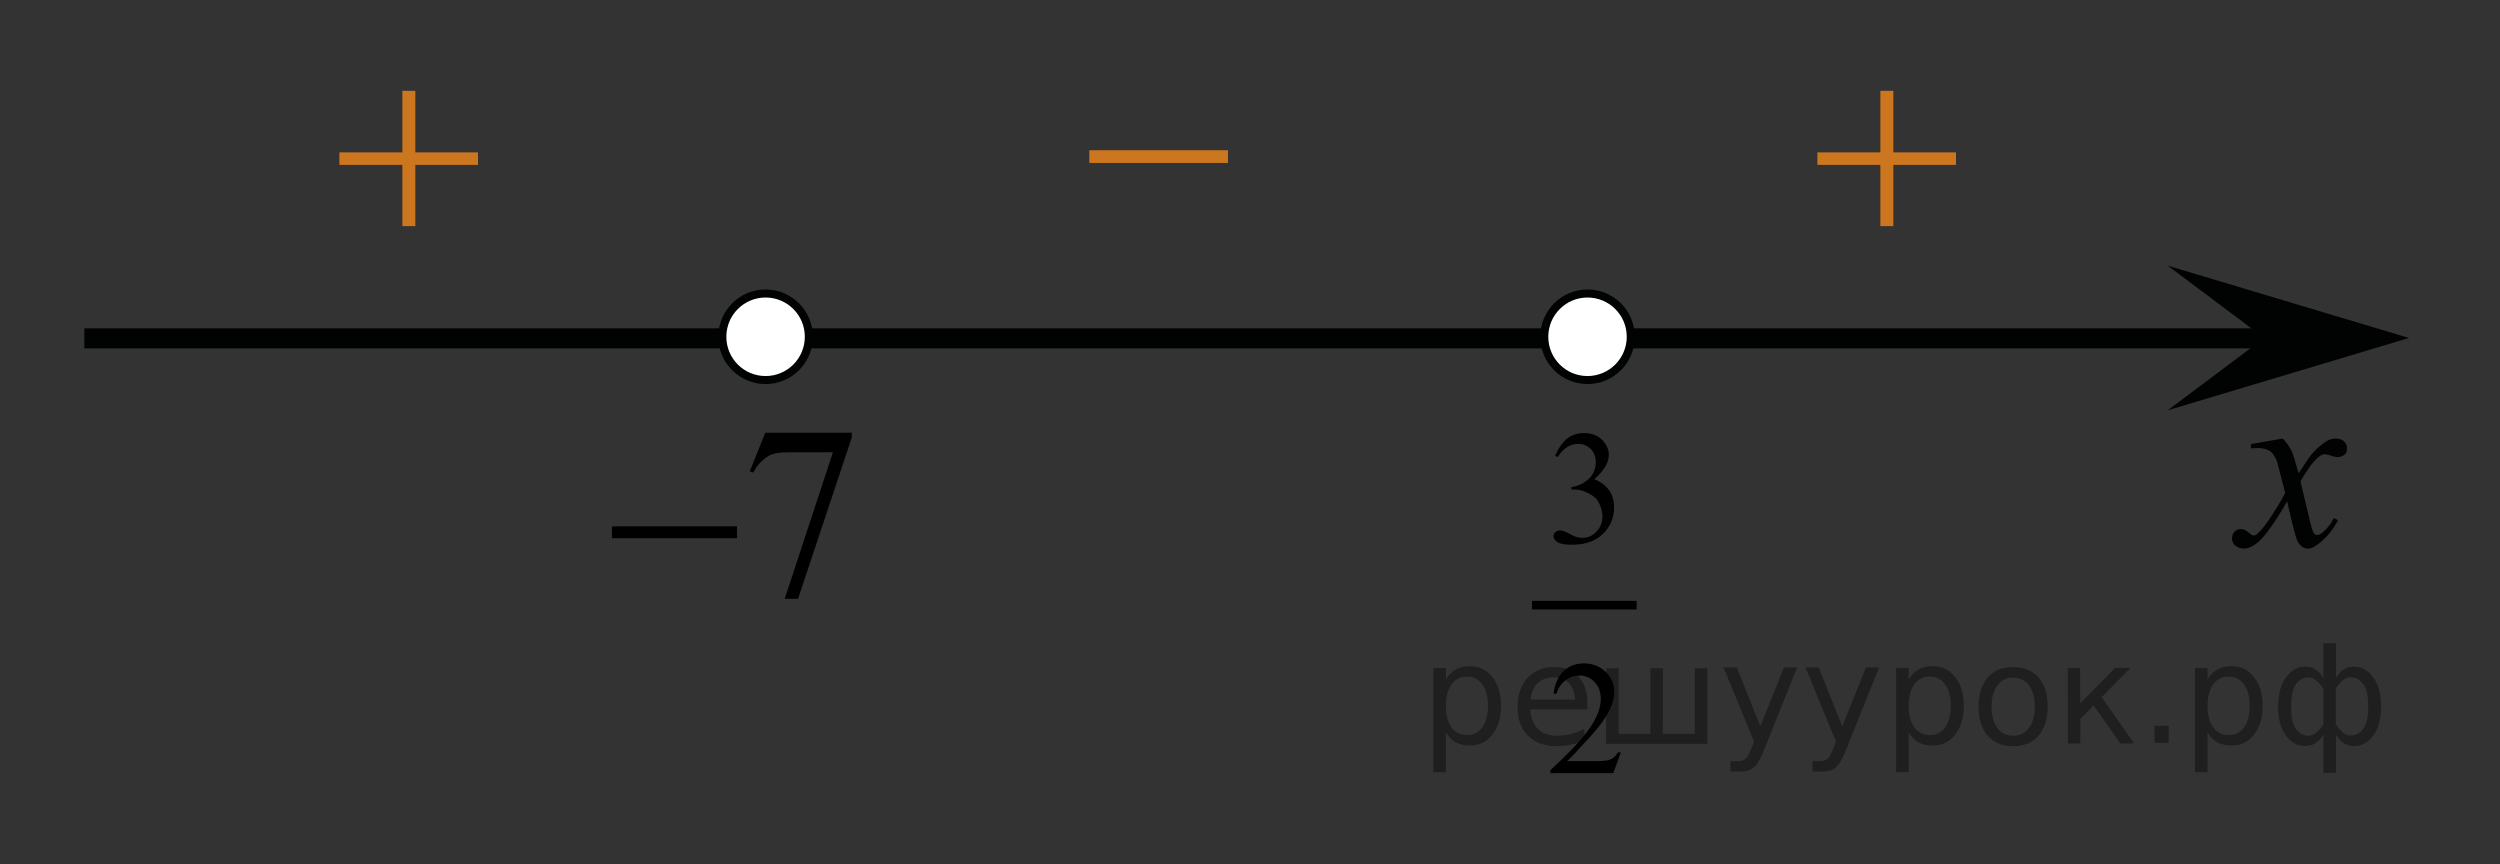 <?xml version="1.0" encoding="utf-8"?>
<!-- Generator: Adobe Illustrator 16.0.0, SVG Export Plug-In . SVG Version: 6.00 Build 0)  -->
<!DOCTYPE svg PUBLIC "-//W3C//DTD SVG 1.1//EN" "http://www.w3.org/Graphics/SVG/1.1/DTD/svg11.dtd">
<svg version="1.1" id="Слой_1" xmlns="http://www.w3.org/2000/svg" xmlns:xlink="http://www.w3.org/1999/xlink" x="0px" y="0px"
	 width="155.583px" height="53.792px" viewBox="45.917 7.333 155.583 53.792" enable-background="new 45.917 7.333 155.583 53.792"
	 xml:space="preserve">
<rect x="45.917" y="7.333" width="155.583" height="53.792" fill="#333333" stroke="none"/>
<line fill="none" stroke="#010202" stroke-width="1.25" stroke-linejoin="round" stroke-miterlimit="8" x1="51.166" y1="28.39" x2="188.584" y2="28.39"/>
<g>
	<g>
		<g>
			<g>
				<g>
					<g>
						<g>
							<g>
								<g>
									<defs>
										<rect id="SVGID_1_" x="110.579" y="12.356" width="15.302" height="11.926"/>
									</defs>
									<clipPath id="SVGID_2_">
										<use xlink:href="#SVGID_1_"  overflow="visible"/>
									</clipPath>
									<g clip-path="url(#SVGID_2_)">
										<path fill="#CC761F" d="M113.709,16.683h8.629v0.792h-8.629V16.683z"/>
									</g>
								</g>
							</g>
						</g>
					</g>
				</g>
			</g>
		</g>
	</g>
</g>
<g>
	<g>
		<g>
			<g>
				<g>
					<g>
						<g>
							<g>
								<g>
									<defs>
										<rect id="SVGID_3_" x="155.896" y="9.462" width="15.301" height="14.926"/>
									</defs>
									<clipPath id="SVGID_4_">
										<use xlink:href="#SVGID_3_"  overflow="visible"/>
									</clipPath>
									<g clip-path="url(#SVGID_4_)">
										<path fill="#CC761F" d="M162.938,12.986h0.807v3.831h3.9v0.779h-3.9v3.809h-0.807v-3.81h-3.92v-0.778h3.92V12.986z"/>
									</g>
								</g>
							</g>
						</g>
					</g>
				</g>
			</g>
		</g>
	</g>
</g>
<polygon fill="#010202" points="186.828,28.366 180.822,23.866 195.834,28.366 180.822,32.867 "/>
<g>
	<g>
		<g>
			<g>
				<defs>
					<rect id="SVGID_5_" x="182.148" y="31.688" width="12.36" height="13.732"/>
				</defs>
				<clipPath id="SVGID_6_">
					<use xlink:href="#SVGID_5_"  overflow="visible"/>
				</clipPath>
				<g clip-path="url(#SVGID_6_)">
					<path fill="#010202" d="M187.982,34.623c0.24,0.256,0.424,0.515,0.547,0.771c0.088,0.176,0.231,0.642,0.437,1.394l0.647-0.974
						c0.172-0.235,0.381-0.461,0.627-0.676c0.246-0.216,0.463-0.359,0.648-0.439c0.117-0.049,0.248-0.072,0.393-0.072
						c0.211,0,0.379,0.059,0.506,0.17c0.125,0.112,0.188,0.25,0.188,0.412c0,0.188-0.035,0.313-0.109,0.387
						c-0.139,0.121-0.295,0.184-0.474,0.184c-0.104,0-0.214-0.021-0.332-0.064c-0.229-0.08-0.386-0.119-0.465-0.119
						c-0.116,0-0.258,0.068-0.42,0.207c-0.308,0.256-0.669,0.75-1.092,1.48l0.604,2.537c0.094,0.391,0.172,0.621,0.235,0.697
						c0.063,0.074,0.128,0.113,0.19,0.113c0.104,0,0.225-0.059,0.36-0.17c0.271-0.229,0.501-0.521,0.693-0.887l0.258,0.135
						c-0.312,0.58-0.703,1.063-1.183,1.443c-0.271,0.217-0.498,0.324-0.687,0.324c-0.274,0-0.493-0.154-0.655-0.465
						c-0.104-0.191-0.316-1.02-0.644-2.48c-0.769,1.332-1.382,2.191-1.847,2.574c-0.299,0.246-0.59,0.369-0.868,0.369
						c-0.197,0-0.376-0.072-0.539-0.215c-0.118-0.107-0.179-0.253-0.179-0.436c0-0.161,0.057-0.299,0.162-0.405
						c0.107-0.106,0.241-0.162,0.397-0.162c0.157,0,0.325,0.078,0.502,0.236c0.128,0.112,0.228,0.17,0.295,0.17
						c0.062,0,0.138-0.041,0.229-0.119c0.229-0.188,0.547-0.59,0.943-1.209c0.397-0.619,0.658-1.065,0.781-1.342
						c-0.305-1.195-0.471-1.828-0.494-1.896c-0.111-0.32-0.261-0.548-0.441-0.682c-0.184-0.133-0.448-0.198-0.805-0.198
						c-0.113,0-0.242,0.007-0.392,0.017V34.97L187.982,34.623z"/>
				</g>
			</g>
		</g>
	</g>
</g>
<path fill="#FFFFFF" stroke="#010202" stroke-width="0.5" stroke-miterlimit="10" d="M93.561,25.598
	c-1.483,0-2.691,1.205-2.691,2.694c0,1.486,1.201,2.693,2.691,2.693c1.487,0,2.693-1.205,2.693-2.693
	C96.255,26.802,95.048,25.598,93.561,25.598L93.561,25.598z"/>
<path fill="#FFFFFF" stroke="#010202" stroke-width="0.5" stroke-miterlimit="10" d="M144.712,25.599
	c-1.483,0-2.69,1.205-2.69,2.694c0,1.487,1.201,2.692,2.69,2.692c1.487,0,2.692-1.203,2.692-2.692
	C147.407,26.803,146.2,25.599,144.712,25.599L144.712,25.599z"/>
<g>
	<g>
		<g>
			<g>
				<g>
					<g>
						<g>
							<g>
								<g>
									<defs>
										<rect id="SVGID_7_" x="63.917" y="9.462" width="15.301" height="14.927"/>
									</defs>
									<clipPath id="SVGID_8_">
										<use xlink:href="#SVGID_7_"  overflow="visible"/>
									</clipPath>
									<g clip-path="url(#SVGID_8_)">
										<path fill="#CC761F" d="M70.958,12.986h0.806v3.831h3.901v0.779h-3.901v3.809h-0.806v-3.809h-3.92v-0.779h3.92V12.986z"/>
									</g>
								</g>
							</g>
						</g>
					</g>
				</g>
			</g>
		</g>
	</g>
</g>
<rect x="45.917" y="9.051" fill="none" width="5.666" height="38.481"/>
<rect x="195.834" y="12.448" fill="none" width="5.666" height="38.481"/>
<polyline fill="none" points="116.457,61.125 84.385,61.125 84.385,55.459 174.988,55.459 174.988,61.125 116.457,61.125 "/>
<polyline fill="none" points="112.214,34.056 80.142,34.056 80.142,28.39 170.745,28.39 170.745,34.056 112.214,34.056 "/>
<polyline fill="none" points="103.639,13 71.567,13 71.567,7.333 162.17,7.333 162.17,13 103.639,13 "/>
<g>
	<defs>
		<polygon id="SVGID_9_" points="81.188,48.563 101.888,48.563 101.888,30.485 81.188,30.485 81.188,48.563 		"/>
	</defs>
	<clipPath id="SVGID_10_">
		<use xlink:href="#SVGID_9_"  overflow="visible"/>
	</clipPath>
	<g clip-path="url(#SVGID_10_)">
		<path d="M93.543,34.263h5.388v0.283L95.581,44.6h-0.83l3.002-9.12h-2.765c-0.559,0-0.957,0.067-1.193,0.202
			c-0.415,0.229-0.749,0.583-1.001,1.061l-0.215-0.082L93.543,34.263z"/>
	</g>
	<g clip-path="url(#SVGID_10_)">
		<path d="M83.999,40.089h7.782v0.739h-7.782V40.089z"/>
	</g>
</g>
<g>
	<defs>
		<polygon id="SVGID_11_" points="139.703,57.625 149.723,57.625 149.723,30.985 139.703,30.985 139.703,57.625 		"/>
	</defs>
	<clipPath id="SVGID_12_">
		<use xlink:href="#SVGID_11_"  overflow="visible"/>
	</clipPath>
	
		<line clip-path="url(#SVGID_12_)" fill="none" stroke="#000000" stroke-width="0.536" stroke-linecap="square" stroke-miterlimit="10" x1="141.525" y1="44.994" x2="147.502" y2="44.994"/>
	<g clip-path="url(#SVGID_12_)">
		<path d="M142.698,35.698c0.189-0.45,0.428-0.799,0.717-1.044c0.288-0.244,0.648-0.367,1.078-0.367
			c0.532,0,0.939,0.175,1.224,0.523c0.215,0.26,0.322,0.537,0.322,0.833c0,0.487-0.303,0.99-0.909,1.511
			c0.407,0.161,0.716,0.391,0.924,0.69c0.209,0.299,0.313,0.651,0.313,1.056c0,0.579-0.183,1.081-0.548,1.505
			c-0.477,0.553-1.166,0.829-2.069,0.829c-0.447,0-0.751-0.056-0.912-0.168c-0.162-0.111-0.242-0.231-0.242-0.36
			c0-0.095,0.038-0.179,0.115-0.251c0.076-0.072,0.168-0.108,0.276-0.108c0.081,0,0.164,0.013,0.249,0.039
			c0.056,0.017,0.181,0.076,0.377,0.18c0.195,0.104,0.331,0.166,0.406,0.186c0.12,0.036,0.249,0.054,0.386,0.054
			c0.333,0,0.622-0.13,0.868-0.39c0.247-0.26,0.37-0.567,0.37-0.923c0-0.26-0.058-0.513-0.172-0.76
			c-0.085-0.184-0.178-0.323-0.278-0.419c-0.141-0.132-0.333-0.251-0.577-0.357c-0.245-0.107-0.494-0.161-0.749-0.161h-0.156v-0.147
			c0.258-0.033,0.516-0.127,0.775-0.281c0.259-0.155,0.447-0.341,0.564-0.558c0.118-0.217,0.177-0.456,0.177-0.716
			c0-0.339-0.105-0.612-0.315-0.821c-0.211-0.209-0.473-0.313-0.785-0.313c-0.506,0-0.928,0.273-1.268,0.819L142.698,35.698z"/>
	</g>
	<g clip-path="url(#SVGID_12_)">
		<path d="M146.783,54.159l-0.465,1.288h-3.914v-0.183c1.151-1.06,1.962-1.925,2.432-2.596s0.704-1.284,0.704-1.84
			c0-0.425-0.129-0.773-0.386-1.047c-0.258-0.272-0.566-0.409-0.925-0.409c-0.326,0-0.619,0.097-0.878,0.289
			c-0.26,0.192-0.451,0.475-0.575,0.846h-0.181c0.081-0.608,0.291-1.075,0.628-1.401c0.338-0.325,0.76-0.488,1.265-0.488
			c0.538,0,0.987,0.175,1.349,0.523c0.359,0.349,0.54,0.76,0.54,1.233c0,0.339-0.078,0.678-0.234,1.017
			c-0.242,0.532-0.633,1.097-1.175,1.692c-0.812,0.895-1.319,1.434-1.521,1.618h1.732c0.352,0,0.599-0.014,0.741-0.04
			c0.142-0.026,0.27-0.079,0.384-0.16c0.114-0.08,0.214-0.194,0.298-0.343H146.783z"/>
	</g>
</g>
<g style="stroke:none;fill:#000;fill-opacity:0.40" ><path d="m 135.9,52.9 v 2.49 h -0.78 v -6.48 h 0.78 v 0.71 q 0.24,-0.42 0.61,-0.62 0.37,-0.21 0.89,-0.21 0.86,0 1.39,0.68 0.54,0.68 0.54,1.79 0,1.11 -0.54,1.79 -0.53,0.68 -1.39,0.68 -0.52,0 -0.89,-0.20 -0.37,-0.21 -0.61,-0.62 z m 2.62,-1.64 q 0,-0.85 -0.35,-1.33 -0.35,-0.49 -0.96,-0.49 -0.61,0 -0.96,0.49 -0.35,0.48 -0.35,1.33 0,0.85 0.35,1.34 0.35,0.48 0.96,0.48 0.61,0 0.96,-0.48 0.35,-0.49 0.35,-1.34 z"/><path d="m 144.7,51.1 v 0.38 h -3.55 q 0.05,0.80 0.48,1.22 0.43,0.42 1.20,0.42 0.44,0 0.86,-0.11 0.42,-0.11 0.83,-0.33 v 0.73 q -0.42,0.18 -0.85,0.27 -0.44,0.09 -0.88,0.09 -1.12,0 -1.78,-0.65 -0.65,-0.65 -0.65,-1.77 0,-1.15 0.62,-1.83 0.62,-0.68 1.68,-0.68 0.95,0 1.50,0.61 0.55,0.61 0.55,1.66 z m -0.77,-0.23 q -0.01,-0.63 -0.36,-1.01 -0.34,-0.38 -0.91,-0.38 -0.65,0 -1.04,0.36 -0.39,0.36 -0.44,1.03 z"/><path d="m 149.4,53.0 h 1.99 v -4.08 h 0.78 v 4.70 h -6.30 v -4.70 h 0.78 v 4.08 h 1.98 v -4.08 h 0.78 z"/><path d="m 155.7,54.0 q -0.33,0.84 -0.64,1.09 -0.31,0.26 -0.83,0.26 h -0.62 v -0.65 h 0.45 q 0.32,0 0.49,-0.15 0.18,-0.15 0.39,-0.71 l 0.14,-0.35 -1.90,-4.62 h 0.82 l 1.47,3.67 1.47,-3.67 h 0.82 z"/><path d="m 160.8,54.0 q -0.33,0.84 -0.64,1.09 -0.31,0.26 -0.83,0.26 h -0.62 v -0.65 h 0.45 q 0.32,0 0.49,-0.15 0.18,-0.15 0.39,-0.71 l 0.14,-0.35 -1.90,-4.62 h 0.82 l 1.47,3.67 1.47,-3.67 h 0.82 z"/><path d="m 164.7,52.9 v 2.49 h -0.78 v -6.48 h 0.78 v 0.71 q 0.24,-0.42 0.61,-0.62 0.37,-0.21 0.89,-0.21 0.86,0 1.39,0.68 0.54,0.68 0.54,1.79 0,1.11 -0.54,1.79 -0.53,0.68 -1.39,0.68 -0.52,0 -0.89,-0.20 -0.37,-0.21 -0.61,-0.62 z m 2.62,-1.64 q 0,-0.85 -0.35,-1.33 -0.35,-0.49 -0.96,-0.49 -0.61,0 -0.96,0.49 -0.35,0.48 -0.35,1.33 0,0.85 0.35,1.34 0.35,0.48 0.96,0.48 0.61,0 0.96,-0.48 0.35,-0.49 0.35,-1.34 z"/><path d="m 171.2,49.5 q -0.62,0 -0.98,0.49 -0.36,0.48 -0.36,1.32 0,0.84 0.36,1.33 0.36,0.48 0.99,0.48 0.62,0 0.98,-0.49 0.36,-0.49 0.36,-1.32 0,-0.83 -0.36,-1.32 -0.36,-0.49 -0.98,-0.49 z m 0,-0.65 q 1.01,0 1.58,0.65 0.57,0.65 0.57,1.81 0,1.15 -0.57,1.81 -0.57,0.65 -1.58,0.65 -1.01,0 -1.58,-0.65 -0.57,-0.66 -0.57,-1.81 0,-1.16 0.57,-1.81 0.57,-0.65 1.58,-0.65 z"/><path d="m 174.6,48.9 h 0.77 v 2.21 l 2.18,-2.21 h 0.95 l -1.79,1.82 2.02,2.88 h -0.86 l -1.66,-2.37 -0.83,0.84 v 1.53 h -0.77 z"/><path d="m 180.0,52.5 h 0.88 v 1.06 h -0.88 z"/><path d="m 183.3,52.9 v 2.49 h -0.78 v -6.48 h 0.78 v 0.71 q 0.24,-0.42 0.61,-0.62 0.37,-0.21 0.89,-0.21 0.86,0 1.39,0.68 0.54,0.68 0.54,1.79 0,1.11 -0.54,1.79 -0.53,0.68 -1.39,0.68 -0.52,0 -0.89,-0.20 -0.37,-0.21 -0.61,-0.62 z m 2.62,-1.64 q 0,-0.85 -0.35,-1.33 -0.35,-0.49 -0.96,-0.49 -0.61,0 -0.96,0.49 -0.35,0.48 -0.35,1.33 0,0.85 0.35,1.34 0.35,0.48 0.96,0.48 0.61,0 0.96,-0.48 0.35,-0.49 0.35,-1.34 z"/><path d="m 188.5,51.3 q 0,0.99 0.30,1.40 0.31,0.42 0.82,0.42 0.41,0 0.89,-0.70 v -2.23 q -0.48,-0.70 -0.89,-0.70 -0.52,0 -0.82,0.42 -0.30,0.42 -0.30,1.40 z m 2.01,4.13 v -2.39 q -0.24,0.39 -0.52,0.56 -0.27,0.16 -0.62,0.16 -0.70,0 -1.19,-0.65 -0.49,-0.65 -0.49,-1.80 0,-1.15 0.49,-1.82 0.49,-0.67 1.19,-0.67 0.35,0 0.62,0.16 0.28,0.16 0.52,0.55 v -2.16 h 0.78 v 2.16 q 0.24,-0.39 0.51,-0.55 0.28,-0.16 0.62,-0.16 0.70,0 1.19,0.67 0.49,0.66 0.49,1.82 0,1.15 -0.49,1.80 -0.49,0.65 -1.19,0.65 -0.35,0 -0.62,-0.16 -0.27,-0.16 -0.51,-0.56 v 2.39 z m 2.79,-4.13 q 0,-0.99 -0.31,-1.40 -0.30,-0.42 -0.82,-0.42 -0.41,0 -0.89,0.70 v 2.23 q 0.48,0.70 0.89,0.70 0.52,0 0.82,-0.42 0.31,-0.42 0.31,-1.40 z"/></g></svg>

<!--File created and owned by https://sdamgia.ru. Copying is prohibited. All rights reserved.-->
